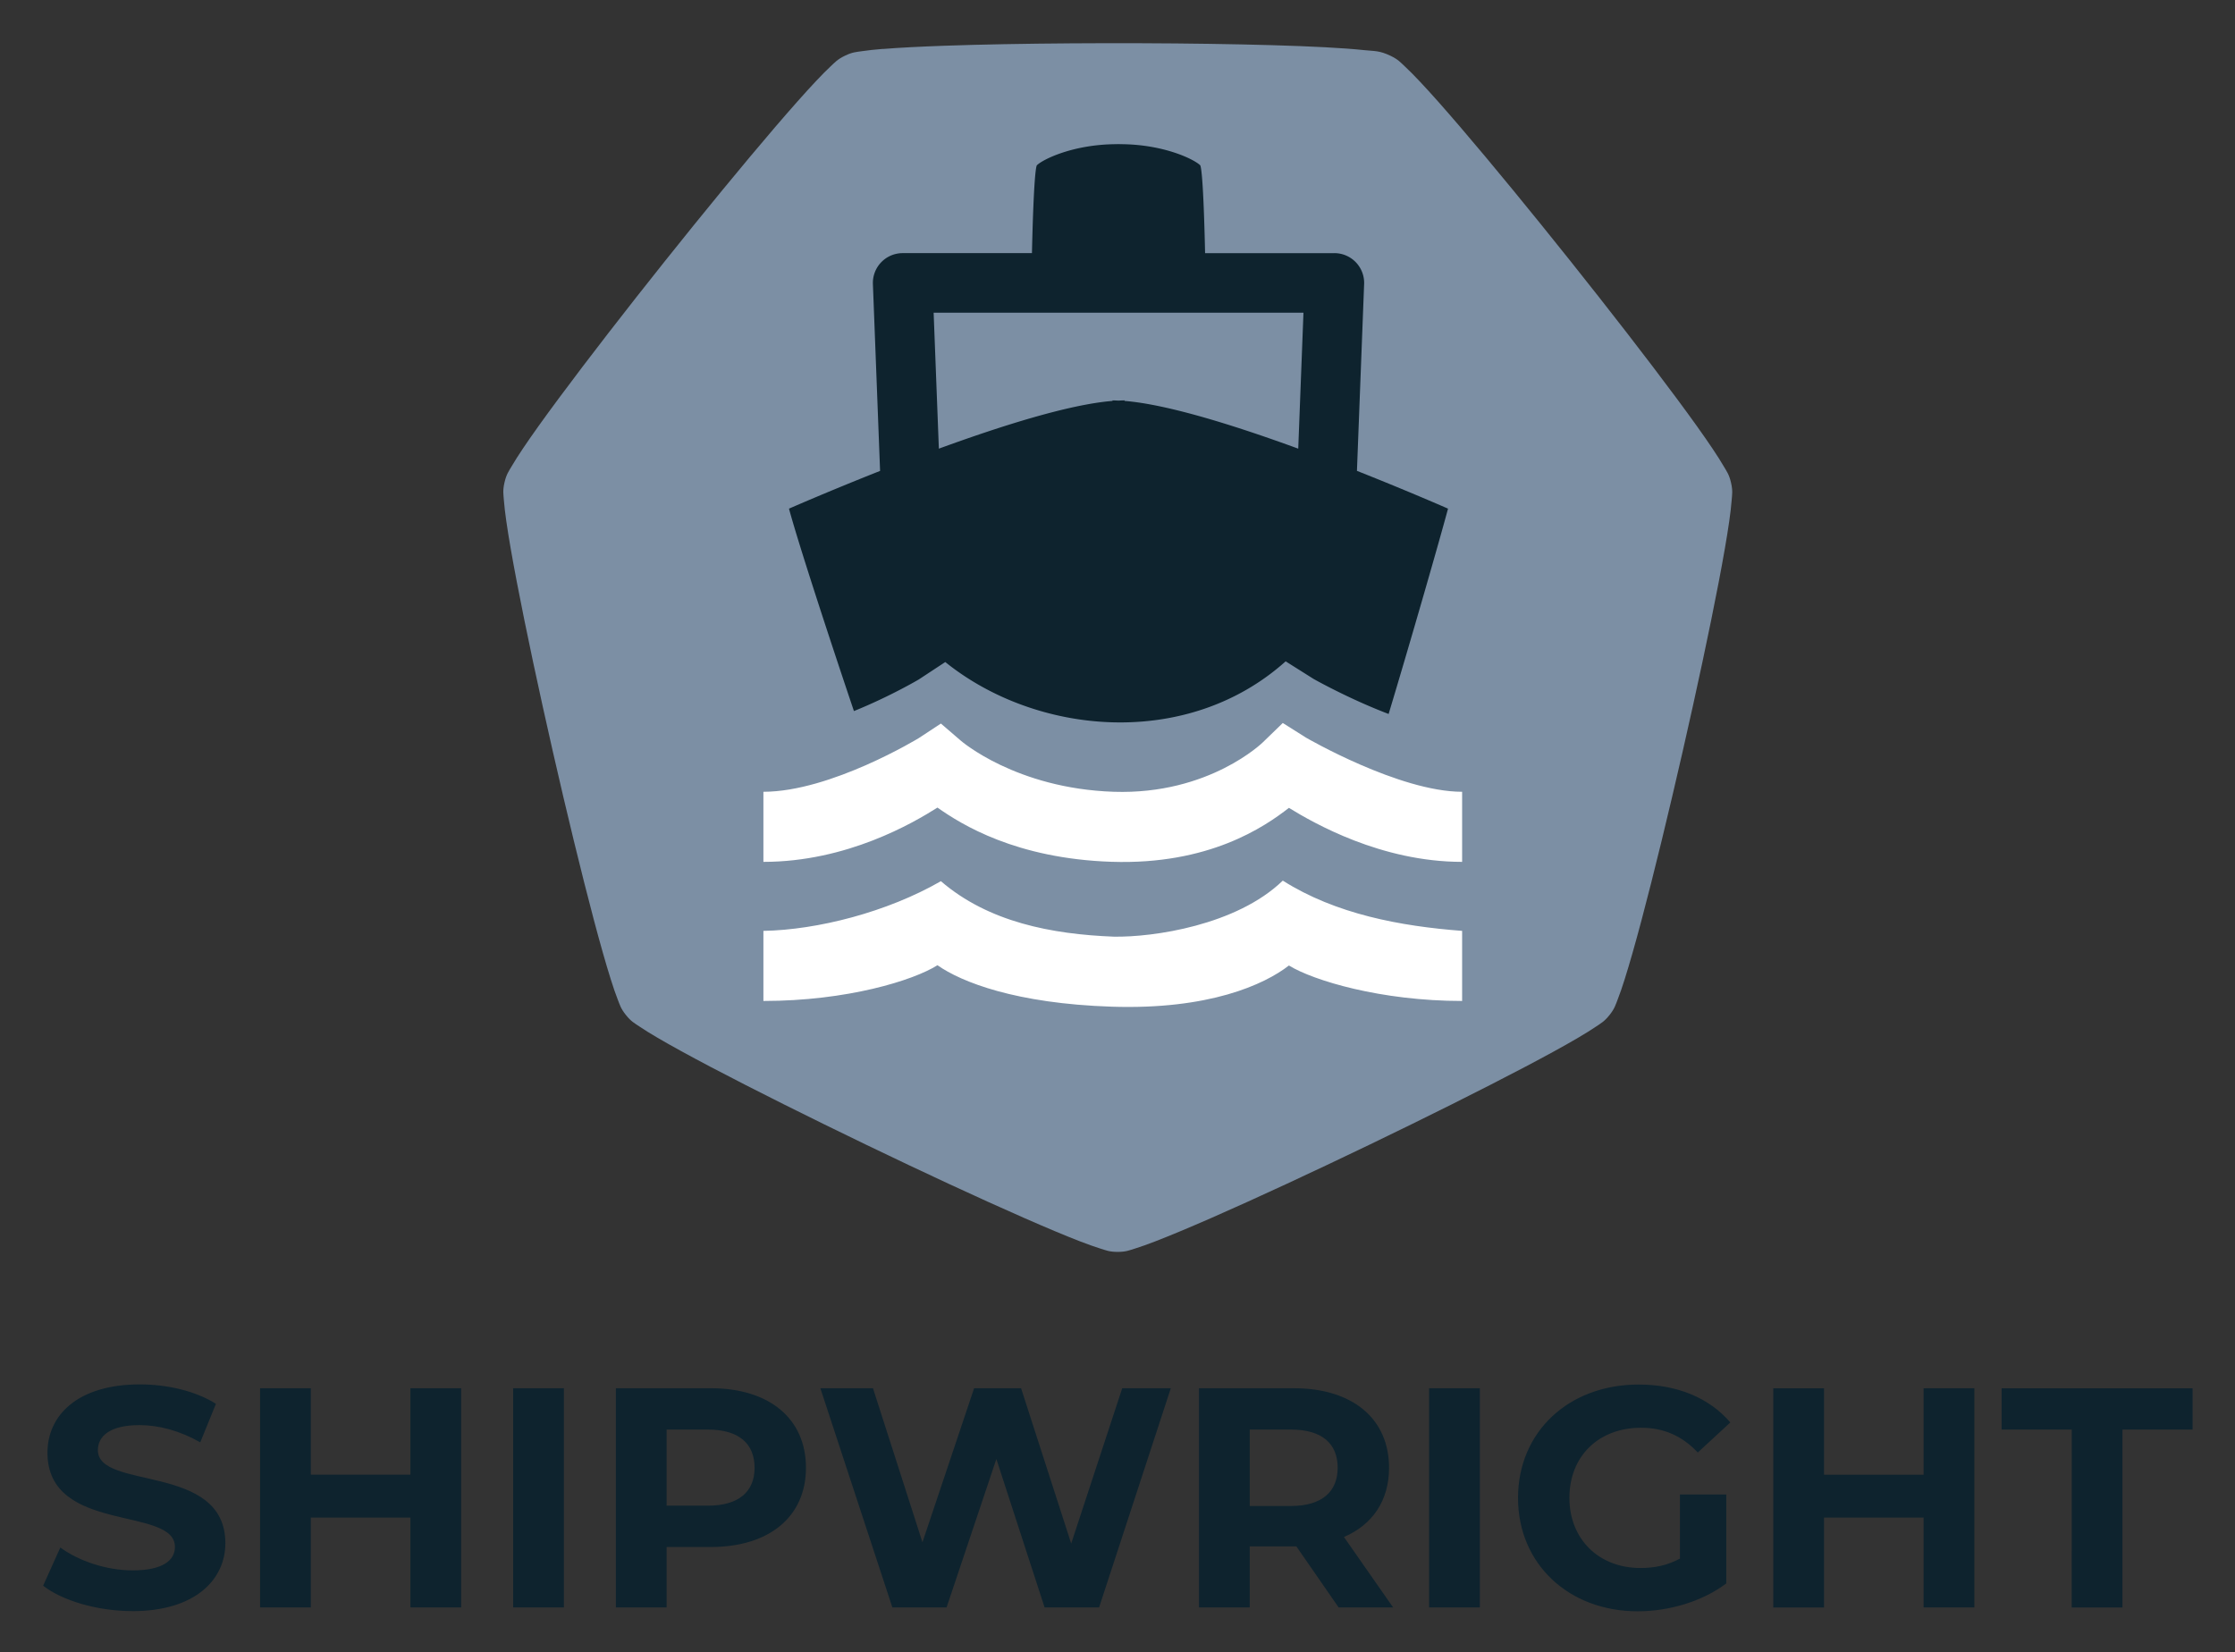 <?xml version="1.0" encoding="UTF-8"?> <svg xmlns="http://www.w3.org/2000/svg" role="img" viewBox="8.77 8.77 63.77 47.14"><rect x="8.77" y="8.77" width="63.77" height="47.14" fill="#333333" stroke="none"/><title>Shipwright logo</title><path fill="#7c8fa4" d="M33.963 10.165c-.232.019-.428.04-.596.065-.167.025-.272.025-.489.13-.217.105-.283.187-.407.302-.124.115-.262.256-.421.425-.318.338-.716.788-1.169 1.316-.906 1.058-2.033 2.431-3.142 3.821-1.108 1.39-2.197 2.795-3.026 3.913-.415.559-.764 1.046-1.023 1.432-.129.193-.236.36-.321.506-.085.146-.151.228-.205.464s-.029.337-.017.506c.013.169.036.365.069.596.066.46.169 1.05.3 1.735.262 1.368.633 3.106 1.028 4.84.395 1.734.814 3.46 1.171 4.806.179.673.342 1.25.482 1.693.07.222.133.409.195.566.062.158.085.261.235.449.15.189.245.234.385.329.14.095.308.199.509.317.401.235.927.523 1.543.847 1.232.648 2.822 1.441 4.423 2.213 1.601.772 3.212 1.521 4.487 2.08.637.28 1.19.513 1.624.68.217.083.403.15.564.2.162.05.256.096.497.096.241 0.0.336-.046.498-.096.162-.05.347-.117.564-.2.434-.167.986-.399 1.624-.678 1.275-.559 2.887-1.308 4.488-2.079 1.601-.771 3.191-1.564 4.424-2.212.616-.324 1.143-.611 1.543-.847.2-.118.369-.222.508-.317.14-.095.235-.141.385-.329s.173-.291.235-.449c.062-.158.126-.344.196-.566.14-.443.304-1.02.483-1.693.358-1.346.776-3.073 1.172-4.806s.768-3.471 1.03-4.839c.131-.684.234-1.275.3-1.735.033-.23.056-.426.069-.595.013-.169.037-.271-.017-.506-.054-.235-.12-.317-.205-.463-.085-.146-.191-.313-.32-.506-.259-.386-.608-.874-1.023-1.433-.829-1.119-1.918-2.523-3.026-3.913-1.108-1.39-2.234-2.764-3.14-3.822-.453-.529-.85-.978-1.169-1.316-.159-.169-.298-.31-.422-.425-.124-.115-.189-.198-.406-.303-.326-.157-.466-.132-.763-.164-.297-.032-.672-.059-1.113-.082-.884-.047-2.033-.078-3.294-.097-2.521-.037-5.475-.019-7.563.054-.696.025-1.295.055-1.758.093z" paint-order="markers fill stroke"></path><path fill="#0e232e" d="M40.651 12.882v.002c-1.272-.001-2.148.446-2.3.606-.084.228-.127 2.07-.137 2.503h-3.688a.85.85 0 0 0-.85.881l.205 5.333c-1.483.587-2.599 1.077-2.599 1.077.257.959 1.146 3.679 1.853 5.776 1.035-.419 1.852-.903 1.852-.903l.754-.496c2.608 2.101 6.906 2.493 9.712-.02l.797.502s.988.561 2.141 1c.622-2.064 1.446-4.929 1.695-5.859 0 0-1.116-.491-2.599-1.078l.205-5.332a.85.85 0 0 0-.85-.881H43.154c-.009-.433-.052-2.275-.136-2.503-.152-.16-1.029-.607-2.3-.606v-.002c-.012-0-.022.001-.034.001-.012 0-.022-.001-.034-.001zm-5.242 4.811H45.961l-.149 3.879c-1.783-.651-3.716-1.263-4.955-1.362v-.015c-.058 0-.115.003-.172.006-.058-.002-.115-.006-.173-.006v.015c-1.239.099-3.17.711-4.954 1.362z" color="#000" style="inline-size:0;isolation:auto;mix-blend-mode:normal;shape-margin:0;shape-padding:0;text-decoration-color:#000;text-decoration-line:none;text-decoration-style:solid;text-indent:0;text-orientation:mixed;text-transform:none"></path><path fill="#fff" d="M45.371 29.4l-.564.547s-1.527 1.505-4.256 1.416c-2.798-.092-4.365-1.457-4.365-1.457l-.57-.49-.629.414s-2.51 1.533-4.435 1.533v2c2.388 0 4.281-1.116 4.966-1.549.684.482 2.243 1.457 4.969 1.547 2.773.091 4.356-.991 5.059-1.539.701.43 2.626 1.541 4.942 1.541v-2c-1.795 0-4.451-1.543-4.451-1.543zm0 4.498c-1.323 1.279-3.709 1.618-4.82 1.599-1.772-.069-3.575-.414-4.935-1.583-1.539.885-3.526 1.39-5.064 1.418v2c2.388 0 4.281-.587 4.966-1.02.684.482 2.243 1.094 4.969 1.183 2.773.091 4.356-.628 5.059-1.175.701.43 2.626 1.012 4.942 1.012v-2c-1.762-.134-3.605-.478-5.115-1.433z" color="#000" style="inline-size:0;isolation:auto;mix-blend-mode:normal;shape-margin:0;shape-padding:0;text-decoration-color:#000;text-decoration-line:none;text-decoration-style:solid;text-indent:0;text-orientation:mixed;text-transform:none"></path><g fill="#0e232e"><path d="M12.546 54.743c1.787 0 2.654-.894 2.654-1.939 0-2.296-3.637-1.501-3.637-2.654 0-.393.331-.715 1.188-.715.554 0 1.153.161 1.733.491l.447-1.099c-.581-.366-1.385-.554-2.171-.554-1.778 0-2.636.885-2.636 1.948 0 2.323 3.637 1.519 3.637 2.689 0 .384-.348.67-1.206.67-.751 0-1.537-.268-2.064-.652l-.491 1.09c.554.429 1.555.724 2.547.724zm7.934-6.361v2.466h-2.841v-2.466h-1.448v6.255h1.448V52.073h2.841v2.564h1.448v-6.255zm2.931 6.255h1.448v-6.255h-1.448zm5.638-6.255h-2.707v6.255h1.448V52.913h1.26c1.671 0 2.716-.867 2.716-2.261 0-1.403-1.045-2.27-2.716-2.27zm-.08 3.351h-1.179v-2.171h1.179c.885 0 1.331.402 1.331 1.09 0 .679-.447 1.081-1.331 1.081zm11.821-3.351l-1.456 4.432-1.43-4.432h-1.34l-1.474 4.396-1.412-4.396h-1.501l2.055 6.255h1.546l1.421-4.235 1.376 4.235h1.555l2.046-6.255zm7.729 6.255l-1.403-2.01c.813-.348 1.287-1.037 1.287-1.975 0-1.403-1.045-2.27-2.716-2.27h-2.707v6.255h1.448v-1.742h1.331l1.206 1.742zm-1.582-3.985c0 .679-.447 1.09-1.331 1.09H44.427V49.562h1.179c.885 0 1.331.402 1.331 1.09zm2.609 3.985h1.448v-6.255h-1.448zm7.157-1.393c-.366.197-.733.268-1.126.268-1.197 0-2.028-.831-2.028-2.001 0-1.188.831-2.001 2.046-2.001.634 0 1.162.223 1.617.706l.929-.858c-.608-.706-1.519-1.081-2.618-1.081-1.993 0-3.44 1.349-3.44 3.235 0 1.885 1.448 3.235 3.413 3.235.894 0 1.841-.277 2.529-.795v-2.538h-1.322zm6.952-4.861v2.466h-2.841v-2.466h-1.448v6.255h1.448V52.073h2.841v2.564h1.448v-6.255zm4.226 6.255h1.448v-5.075h2.001v-1.179H65.881v1.179h2.001z" stroke-width="18.904"></path></g></svg> 